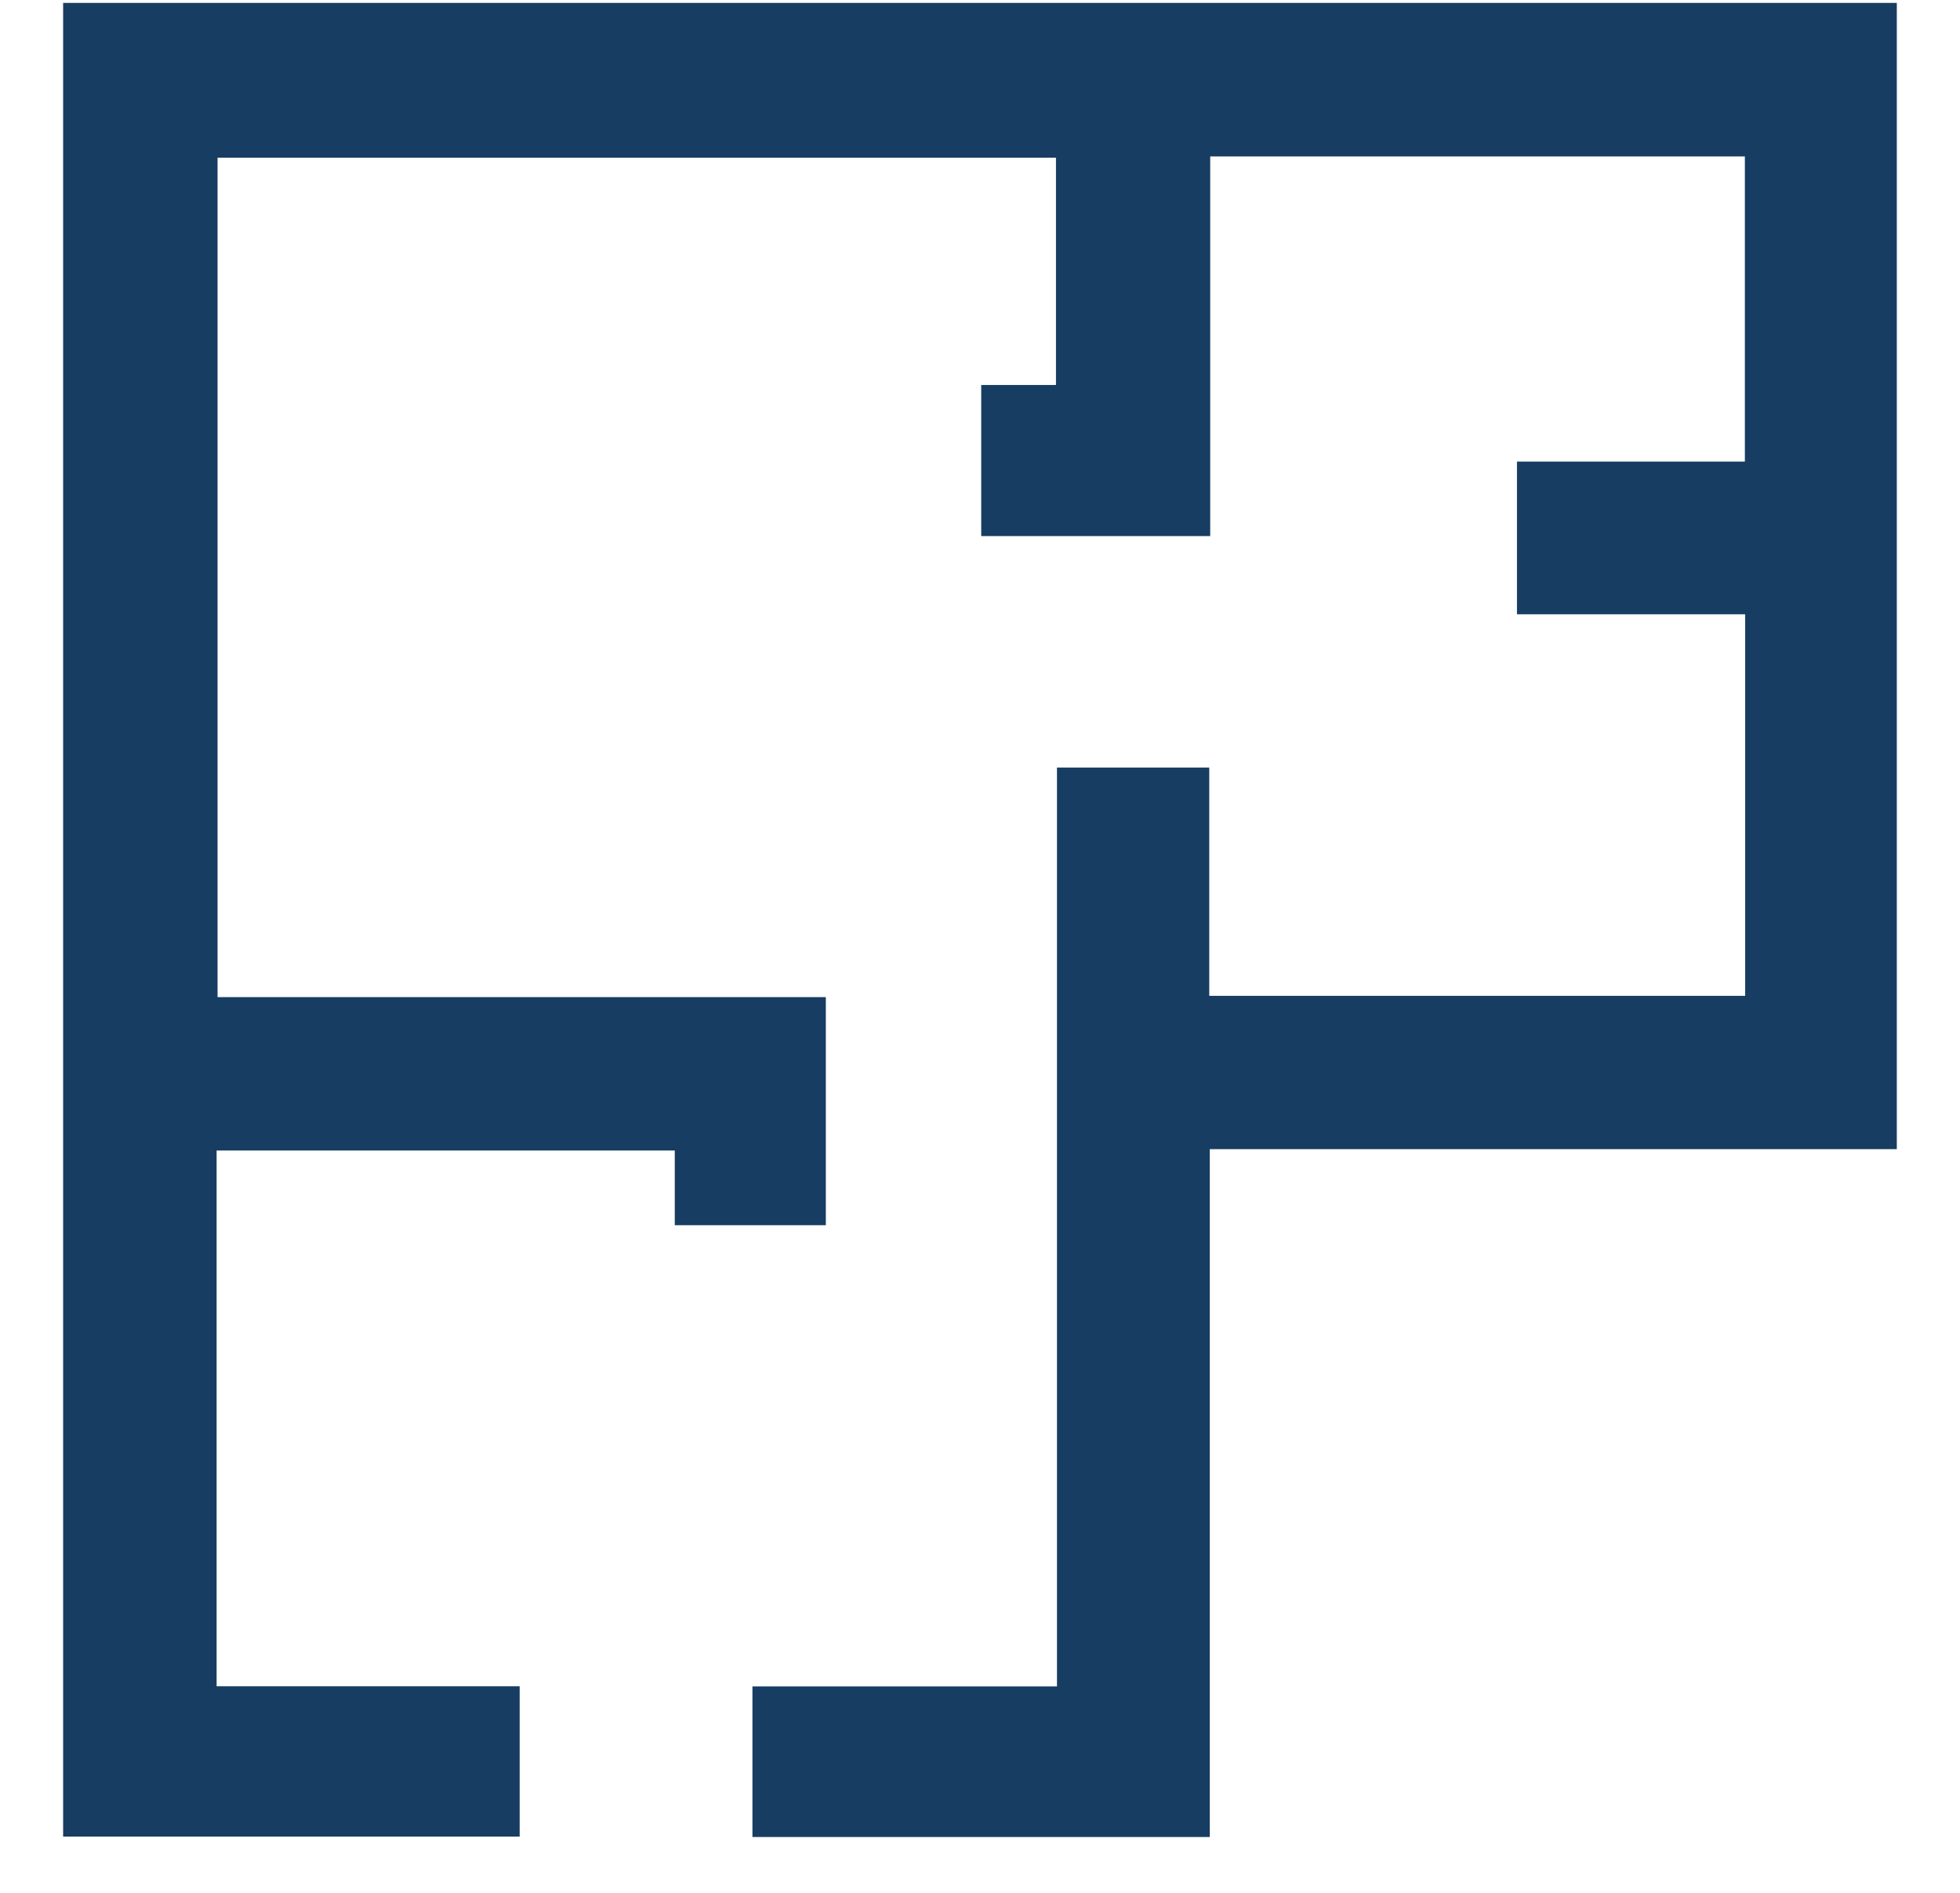 <svg width="29" height="28" viewBox="0 0 29 28" fill="none" xmlns="http://www.w3.org/2000/svg">
<path d="M15.639 11.354H17.892V14.731H25.821V9.087H22.445V6.828H25.817V2.314H17.906V7.93H14.518V5.695H15.624V2.333H3.219V14.75H12.219V18.124H9.984V17.019H3.205V24.944H7.689V27.168H0.934V0.043H28.065V16.999H17.9V27.174H11.133V24.946H15.639V11.354Z" fill="#173D62"/>
</svg>
